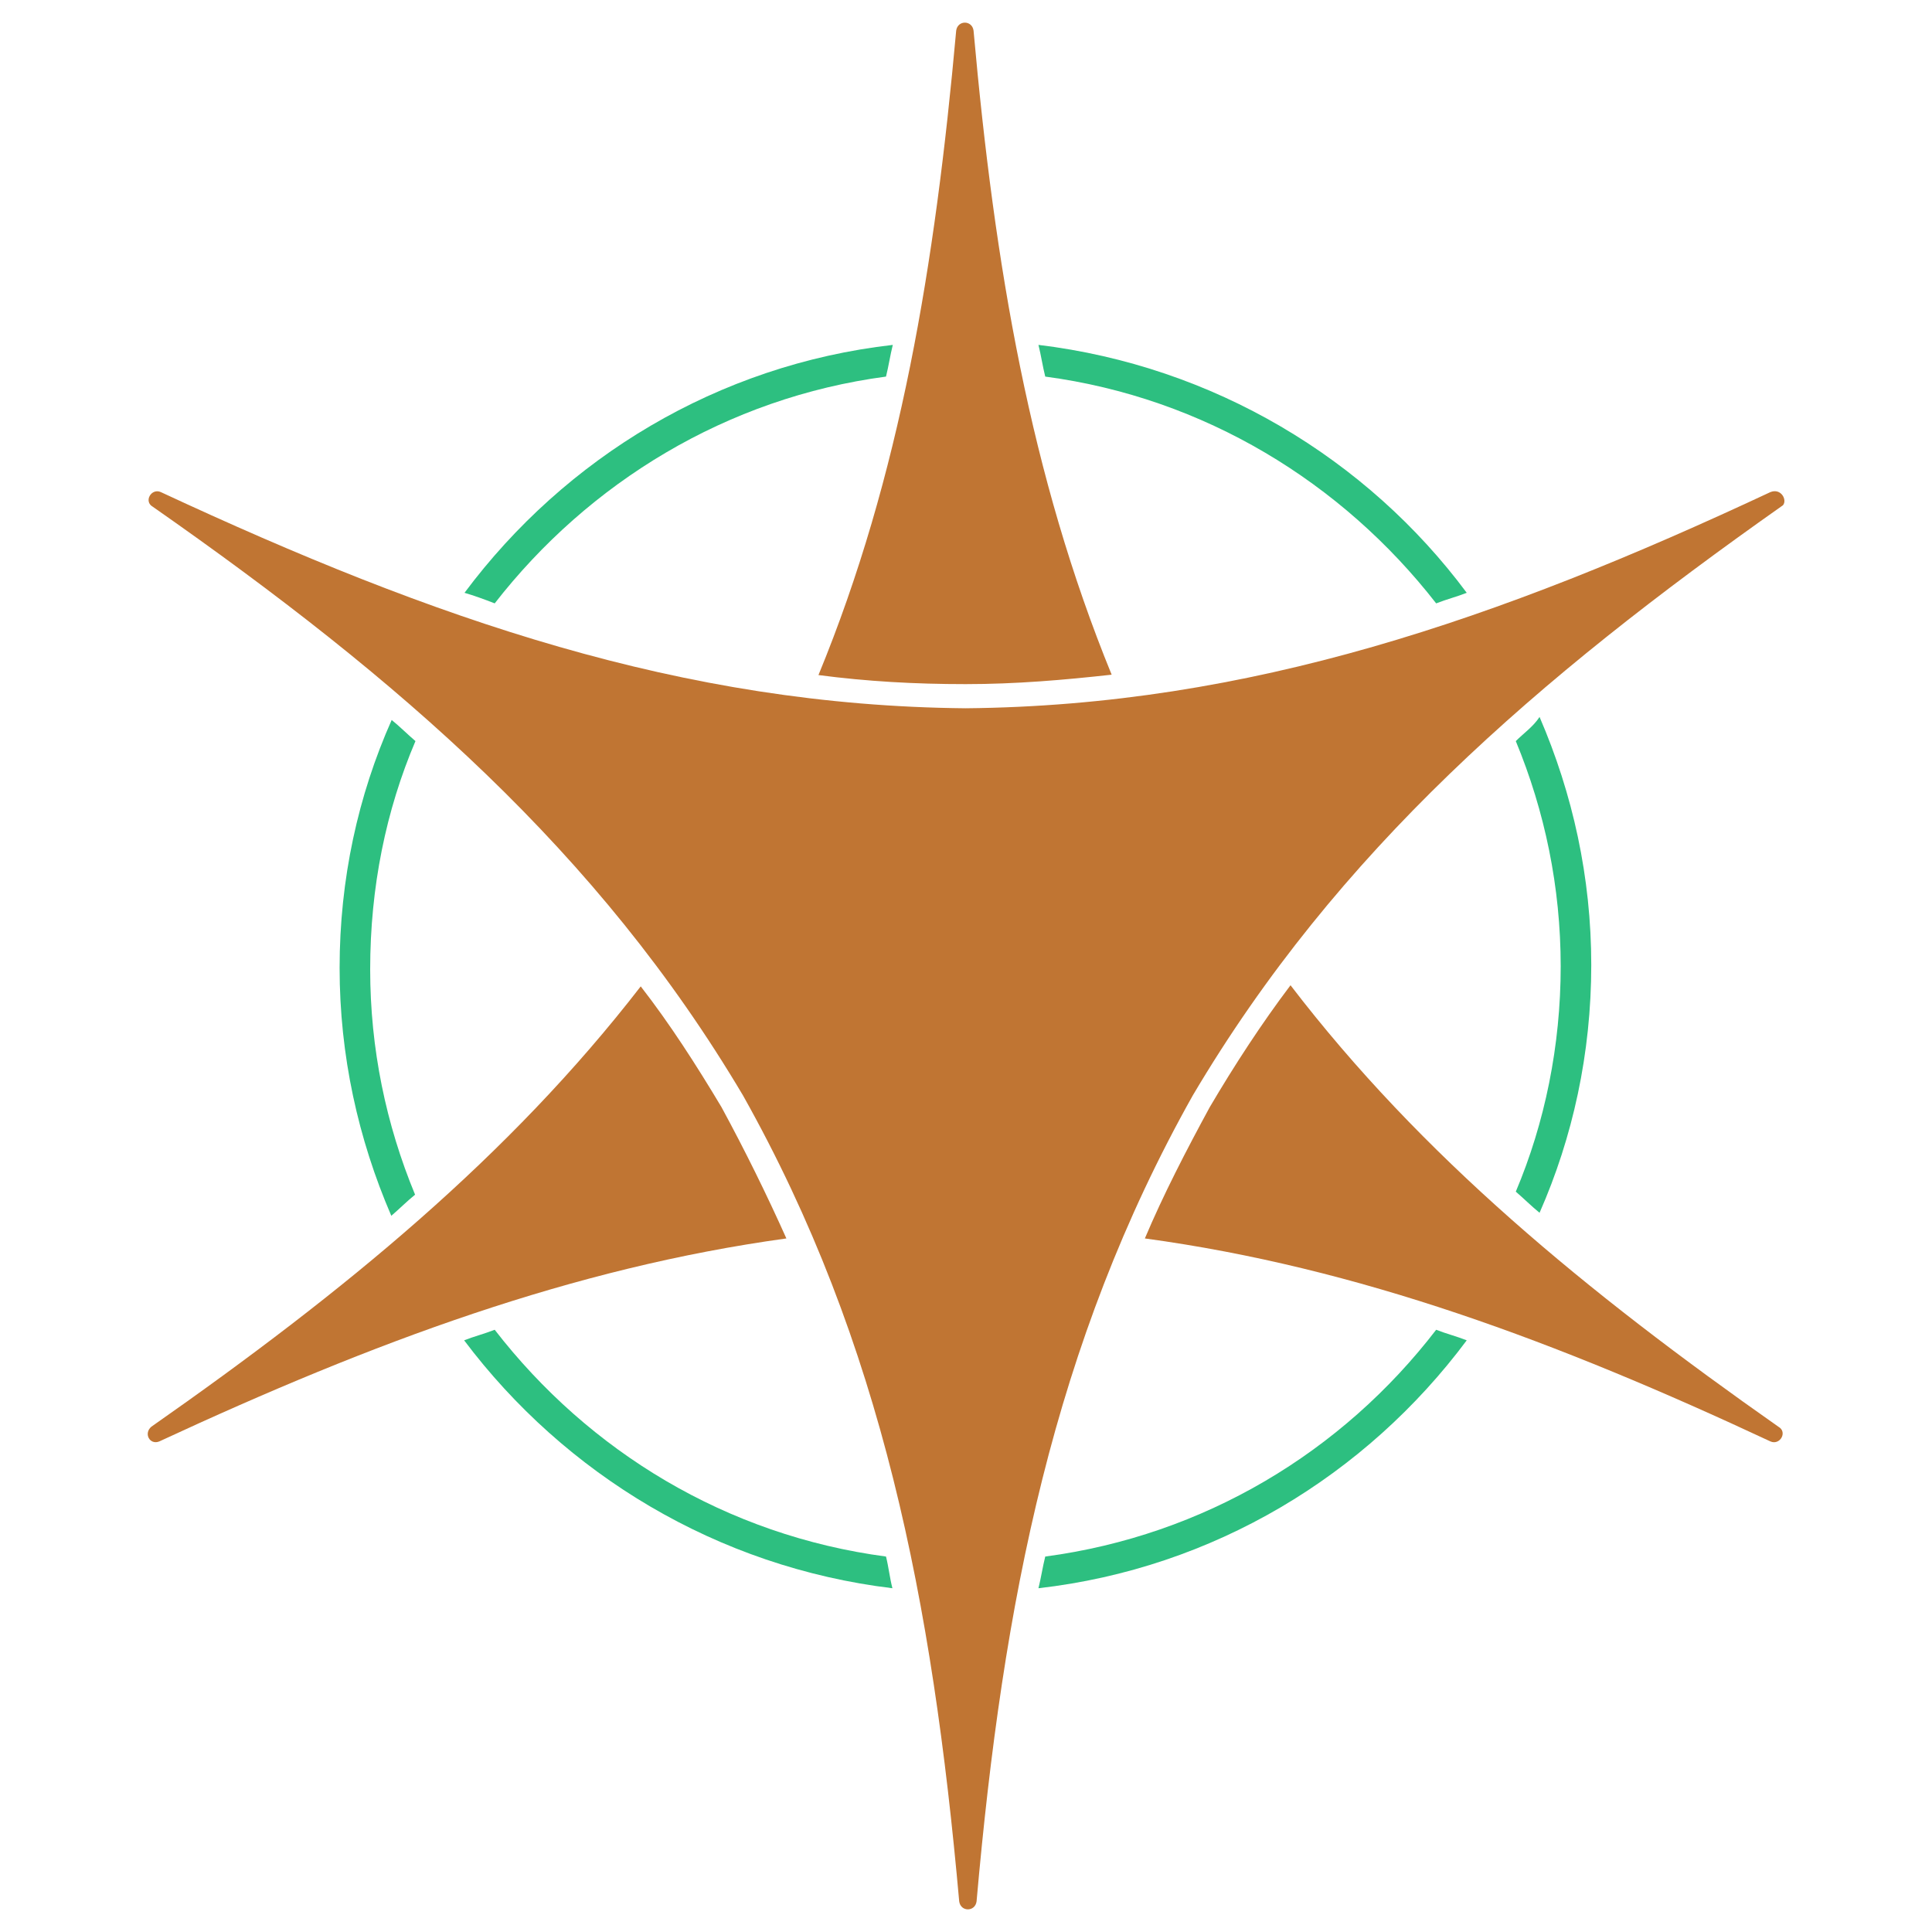 <svg xmlns="http://www.w3.org/2000/svg" x="0px" y="0px"  width="500px" height="500px" viewBox="0 0 512 512"><g id="rw-horonobe-town-o.svg"><g>
			<g>
				<path fill="#2DBF80" d="M380.6,159.9c2.8-1.1,5.6-1.8,8.1-2.8c-26.4-35.5-67.1-60.1-113.5-65.7c0.7,2.8,1.1,5.6,1.8,8.4
					C319.1,105.4,355.7,127.9,380.6,159.9z"/>
				<path fill="#2DBF80" d="M401.7,196.4c7.7,18.6,11.9,38.7,11.9,59.7s-4.2,41.5-11.9,59.7c2.1,1.8,4.2,3.9,6.3,5.6
					c8.8-20,13.7-42.2,13.7-65.7c0-23.2-4.9-45.3-13.7-65.7C406.3,192.6,403.8,194.3,401.7,196.4z"/>
			</g>
			<path fill="#2DBF80" d="M234.8,412.5c-42.2-5.6-78.7-27.8-103.7-60.1c-2.8,1.1-5.6,1.8-8.1,2.8c26.7,35.5,67.1,60.1,113.5,65.7
				C235.8,418.2,235.5,415.3,234.8,412.5z"/>
			<path fill="#2DBF80" d="M277,412.5c-0.7,2.8-1.1,5.6-1.8,8.4c46.4-5.3,86.8-29.9,113.5-65.7c-2.8-1.1-5.6-1.8-8.1-2.8
				C355.7,384.8,319.1,406.9,277,412.5z"/>
			<path fill="#2DBF80" d="M131.1,159.9c24.9-32,61.5-54.5,103.7-60.1c0.7-2.8,1.1-5.6,1.8-8.4c-46.4,5.3-86.8,29.9-113.5,65.7
				C125.5,157.8,128.3,158.8,131.1,159.9z"/>
			<path fill="#2DBF80" d="M110.1,196.4c-2.1-1.8-4.2-3.9-6.3-5.6C94.9,210.8,90,233,90,256.5c0,23.2,4.9,45.3,13.7,65.7
				c2.1-1.8,4.2-3.9,6.3-5.6c-7.7-18.6-11.9-38.7-11.9-59.7C98.1,235.1,102.3,214.7,110.1,196.4z"/>
			<g>
				<path fill="none" d="M255.9,181.7c13.4,0,26.4-1.1,38.7-2.5C272.7,126.5,263.6,71,258,8.5c-0.4-2.8-4.2-2.8-4.6,0
					c-5.6,62.5-14.8,118.1-36.5,170.8C229.9,180.6,242.5,181.3,255.9,181.7z"/>
				<path fill="none" d="M342,261.1c-7.7,10.2-14.8,21.1-21.4,32.3c-6.7,11.6-12.3,23.2-17.2,34.8c56.6,7.7,109.3,27.4,166.2,53.8
					c2.5,1.1,4.6-2.5,2.1-3.9C420.3,342.3,376.7,306.1,342,261.1z"/>
				<path fill="none" d="M191.2,293.4c-6.7-11.2-14.1-22.1-21.4-32C135,306.1,91.4,342.3,40.1,378.1c-2.1,1.8-0.4,4.9,2.1,3.9
					c56.9-26.4,110-46,166.2-53.8C203.5,316.6,197.9,305,191.2,293.4z"/>
			</g>
			<g>
				<path fill="#C07533" d="M255.9,181.3c13.4,0,26-1.1,38.7-2.5C273.1,126.2,263.6,70.7,258,8.1c-0.4-2.8-4.2-2.8-4.6,0
					c-5.6,62.2-14.8,118.1-36.5,170.8C229.9,180.6,242.5,181.3,255.9,181.3z"/>
				<path fill="#C07533" d="M342,261.1c-7.7,10.2-14.8,21.1-21.4,32.3c-6.3,11.6-12.3,23.2-17.2,34.8
					c56.6,7.7,109.3,27.4,165.8,53.8c2.5,1.1,4.6-2.5,2.1-3.9C420.3,342.3,376.7,306.4,342,261.1z"/>
				<path fill="#C07533" d="M191.2,293.4c-6.7-11.2-13.7-22.1-21.4-32c-34.8,45-78.4,80.8-129.7,116.7c-2.1,1.8-0.4,4.9,2.1,3.9
					c56.9-26.4,109.6-46,166.2-53.8C203.2,316.6,197.5,305,191.2,293.4z"/>
			</g>
			<path fill="#C07533" d="M469.2,130.4c-72,33.7-138.1,56.6-213.3,57.3C180.7,187,115,164.1,42.6,130.4c-2.5-1.1-4.6,2.5-2.1,3.9
				c65.4,45.7,118.1,91.4,156.4,156c36.9,65.7,50.2,134.2,57.3,213.6c0.4,2.8,4.2,2.8,4.6,0c7-79.4,20.4-147.9,57.3-213.6
				c38.3-64.7,91-110.3,156.4-156.4C473.7,132.5,472,129.3,469.2,130.4z"/>
		</g></g></svg> 
